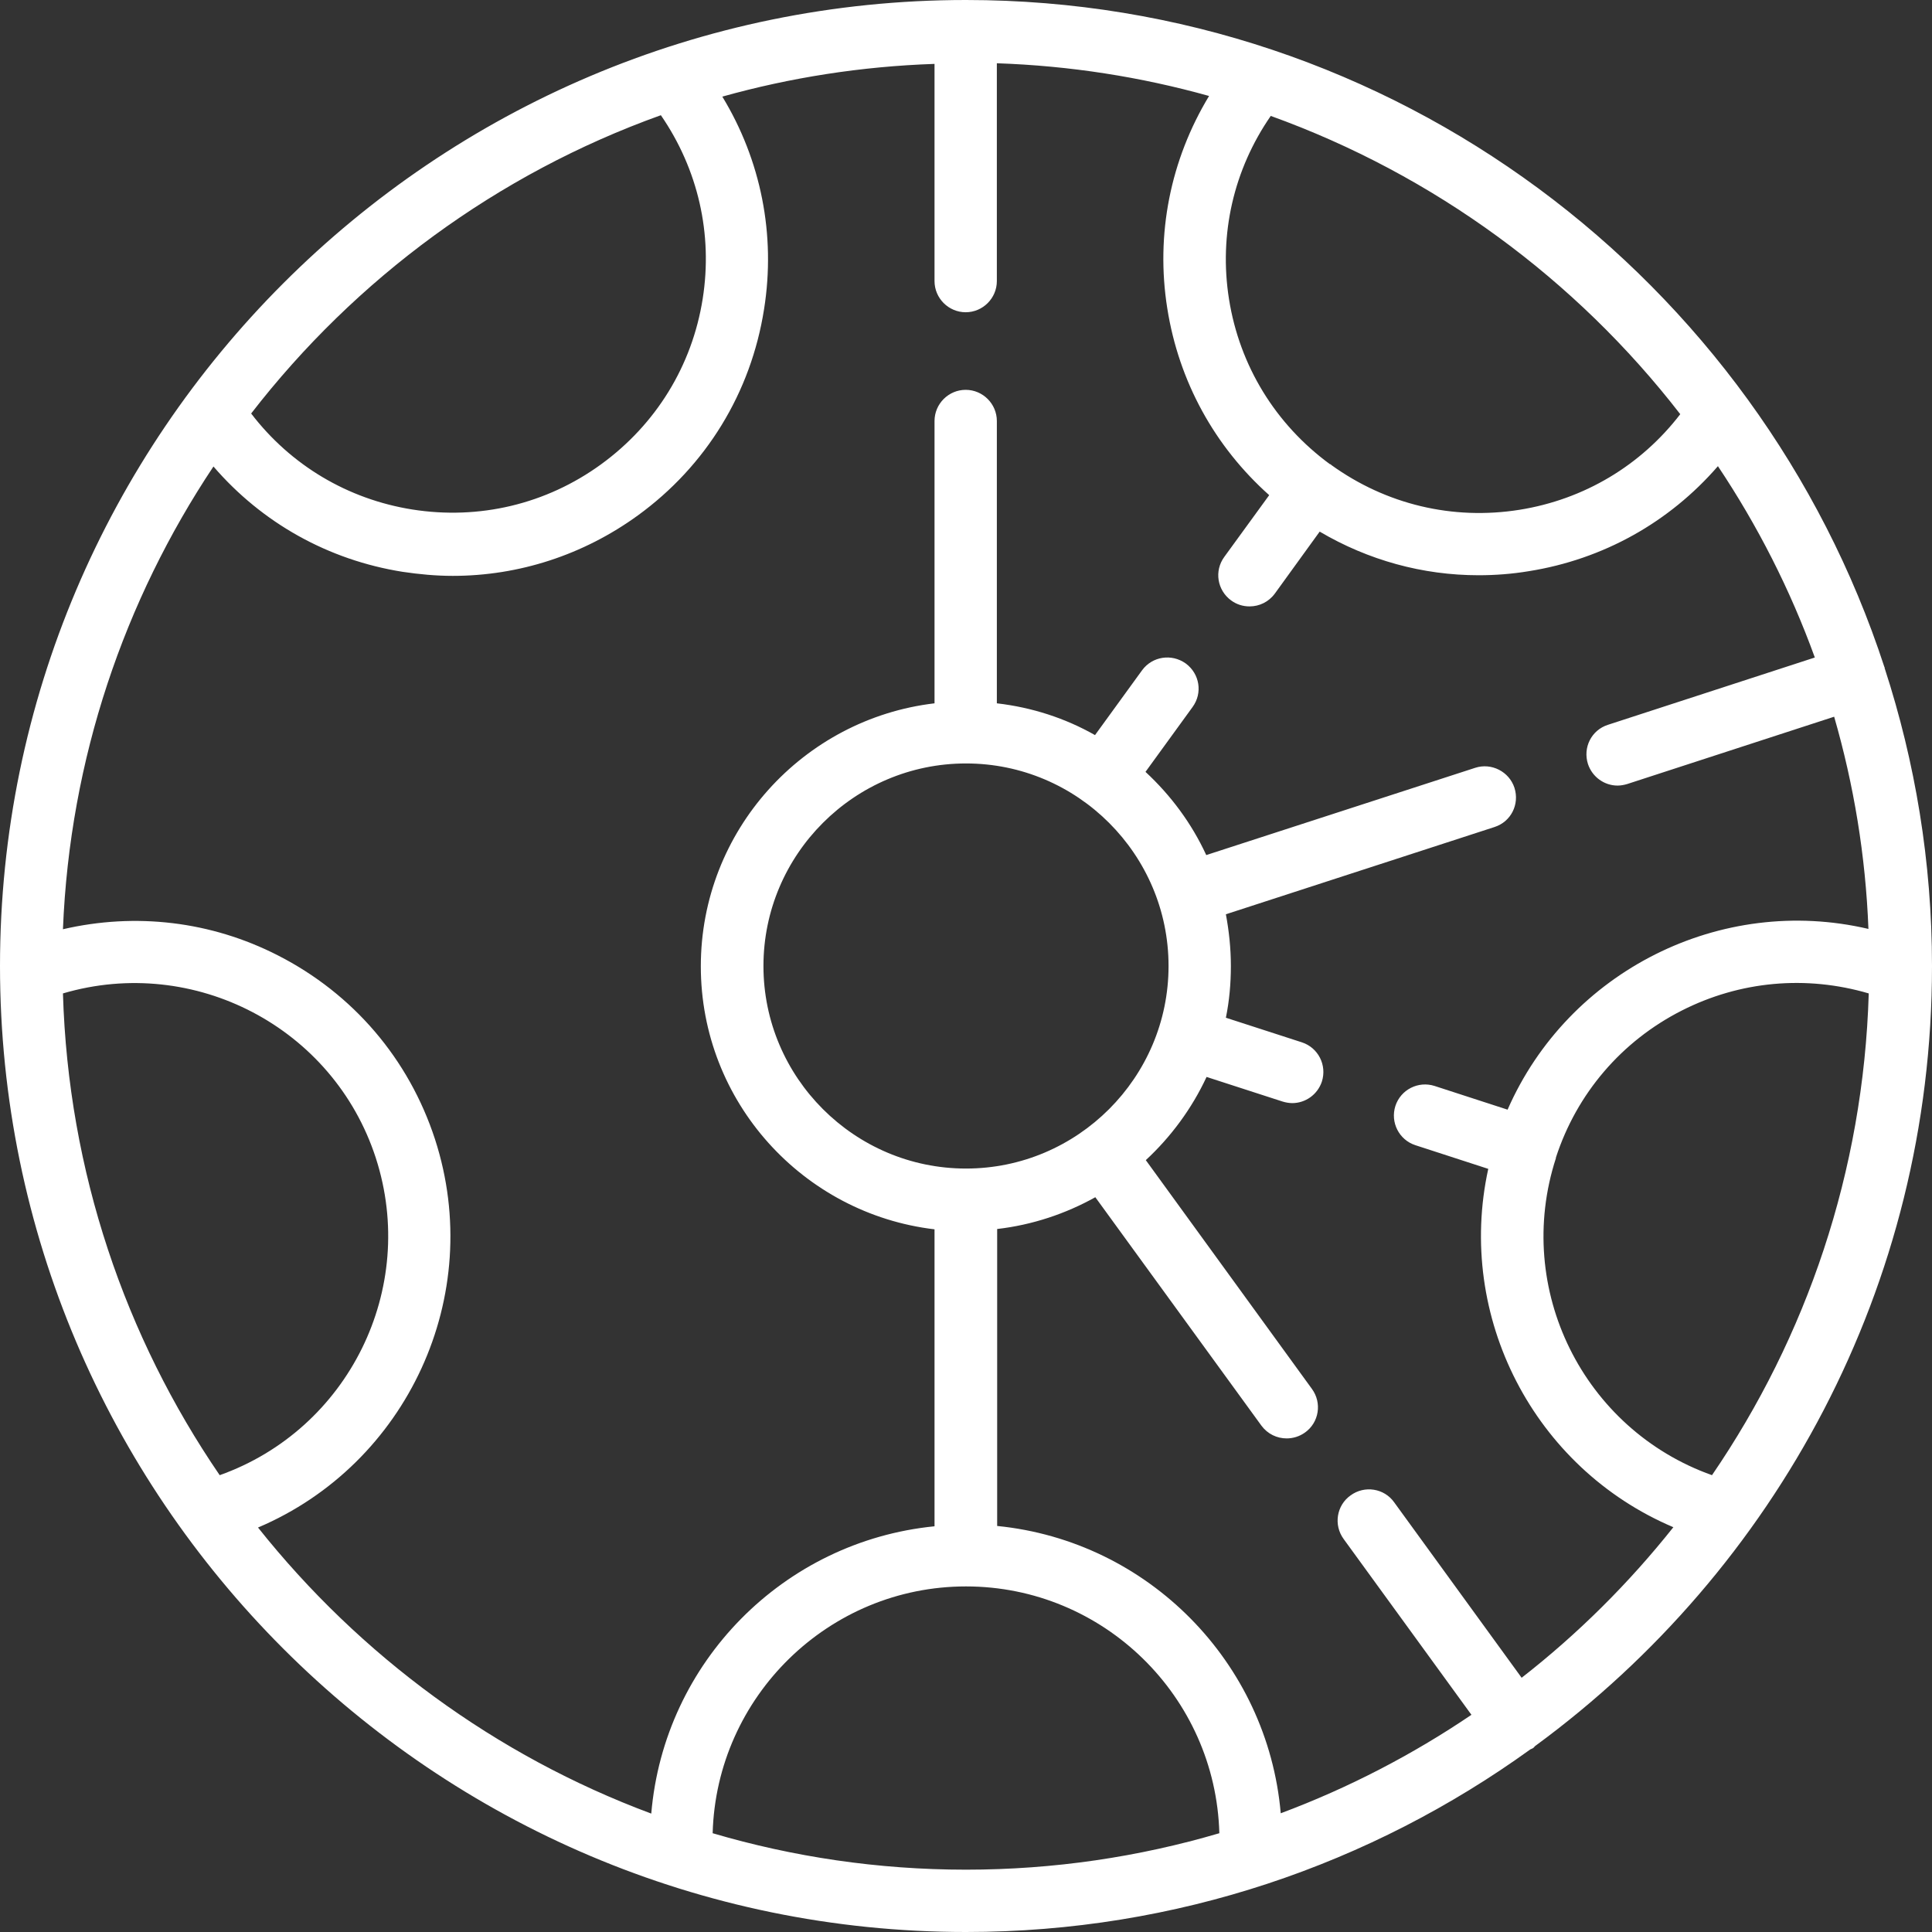 <?xml version="1.0" encoding="UTF-8"?>
<svg id="Layer_2" data-name="Layer 2" xmlns="http://www.w3.org/2000/svg" width="62" height="62" viewBox="0 0 62 62">
  <rect x="0" y="0" width="62" height="62" fill="#333333" stroke="none"/>
  <defs>
    <style>
      .cls-1 {
        fill: #fff;
        stroke-width: 0px;
      }
    </style>
  </defs>
  <g id="Ikoner">
    <path id="falgrenovering" class="cls-1" d="M62,31c0-3.34-.54-6.55-1.52-9.56,0,0,0-.01,0-.02,0,0,0-.01-.01-.02C56.42,8.99,44.74,0,31,0,13.91,0,0,13.91,0,31s13.91,31,31,31c6.76,0,13.01-2.18,18.11-5.86.04-.02.08-.03.11-.06.02-.02.04-.05.06-.06,7.7-5.65,12.72-14.75,12.72-25.01ZM49.93,37.17s0,0,0-.01c0,0,0,0,0-.01.67-2.06,2.11-3.74,4.04-4.72,1.87-.95,3.99-1.14,6-.55-.17,5.72-2,11.03-5.03,15.46-4.13-1.47-6.37-5.97-5.01-10.17ZM53.93,13.28c-1.27,1.66-3.1,2.75-5.17,3.08-2.14.34-4.28-.17-6.04-1.44,0,0-.01-.02-.02-.02,0,0-.02,0-.03-.01-1.74-1.28-2.89-3.15-3.23-5.29-.33-2.08.15-4.16,1.34-5.88,5.24,1.89,9.79,5.24,13.14,9.57ZM21.21,3.7c1.19,1.73,1.67,3.81,1.34,5.89-.34,2.15-1.5,4.03-3.26,5.31-1.76,1.28-3.91,1.79-6.06,1.45-2.07-.33-3.9-1.42-5.17-3.08,3.35-4.33,7.9-7.69,13.14-9.57ZM2.02,31.88c4.21-1.24,8.68,1.09,10.04,5.28,1.36,4.2-.88,8.71-5.01,10.18-3.03-4.43-4.86-9.74-5.03-15.46ZM22.87,58.83c.12-4.38,3.72-7.92,8.13-7.92s8.01,3.53,8.13,7.92c-2.58.76-5.31,1.17-8.13,1.17s-5.55-.41-8.13-1.17ZM31,24.5c3.58,0,6.5,2.92,6.5,6.5s-2.92,6.5-6.5,6.5-6.5-2.92-6.5-6.5,2.92-6.5,6.5-6.5ZM48.83,53.84l-4.09-5.63c-.32-.45-.95-.55-1.4-.22-.45.32-.55.95-.22,1.4l4.1,5.64c-1.89,1.28-3.95,2.35-6.12,3.16-.42-4.85-4.26-8.74-9.1-9.22v-9.53c1.13-.13,2.2-.49,3.15-1.02l5.33,7.33c.2.27.5.41.81.41.2,0,.41-.06.59-.19.45-.32.55-.95.22-1.4l-5.33-7.34c.81-.75,1.48-1.66,1.95-2.67l2.44.79c.1.03.21.05.31.05.42,0,.81-.27.95-.69.17-.53-.12-1.09-.64-1.26l-2.44-.79c.11-.54.16-1.09.16-1.66s-.06-1.12-.16-1.66l8.62-2.8c.53-.17.81-.73.64-1.26-.17-.52-.74-.81-1.26-.64l-8.63,2.8c-.47-1.02-1.14-1.92-1.95-2.67l1.51-2.08c.33-.45.23-1.07-.22-1.4-.45-.32-1.07-.23-1.4.22l-1.51,2.08c-.95-.54-2.02-.89-3.15-1.02v-9.06c0-.55-.45-1-1-1s-1,.45-1,1v9.06c-4.22.5-7.5,4.09-7.5,8.44s3.28,7.94,7.5,8.44v9.53c-4.84.48-8.68,4.36-9.09,9.22-5-1.86-9.35-5.07-12.62-9.18,4.78-2.03,7.31-7.43,5.68-12.46-.84-2.58-2.63-4.67-5.04-5.9-2.15-1.1-4.57-1.38-6.9-.84.22-5.47,1.97-10.56,4.83-14.85,1.56,1.81,3.68,3,6.07,3.38.54.08,1.07.13,1.61.13,2.12,0,4.19-.67,5.94-1.94,2.19-1.59,3.63-3.94,4.05-6.62.38-2.39-.1-4.78-1.34-6.82,2.18-.61,4.46-.97,6.81-1.05v6.97c0,.55.45,1,1,1s1-.45,1-1V2.03c2.35.08,4.63.44,6.81,1.05-1.24,2.05-1.72,4.44-1.34,6.82.37,2.34,1.52,4.43,3.27,5.99l-1.44,1.98c-.33.45-.23,1.07.22,1.4.18.13.38.19.59.19.31,0,.61-.14.81-.41l1.44-1.99c1.56.92,3.31,1.4,5.1,1.4.53,0,1.07-.04,1.61-.13,2.39-.38,4.51-1.57,6.07-3.37,1.27,1.9,2.32,3.96,3.11,6.14l-6.64,2.16c-.53.17-.81.73-.64,1.26.14.42.53.69.95.69.1,0,.21-.02.31-.05l6.64-2.16c.63,2.18,1.01,4.46,1.1,6.81-4.74-1.11-9.63,1.35-11.58,5.8l-2.34-.76c-.53-.17-1.09.12-1.26.64-.17.53.12,1.09.64,1.26l2.34.76c-1.04,4.74,1.46,9.6,5.94,11.5-1.43,1.8-3.07,3.43-4.88,4.84Z"/>
  </g>
</svg>